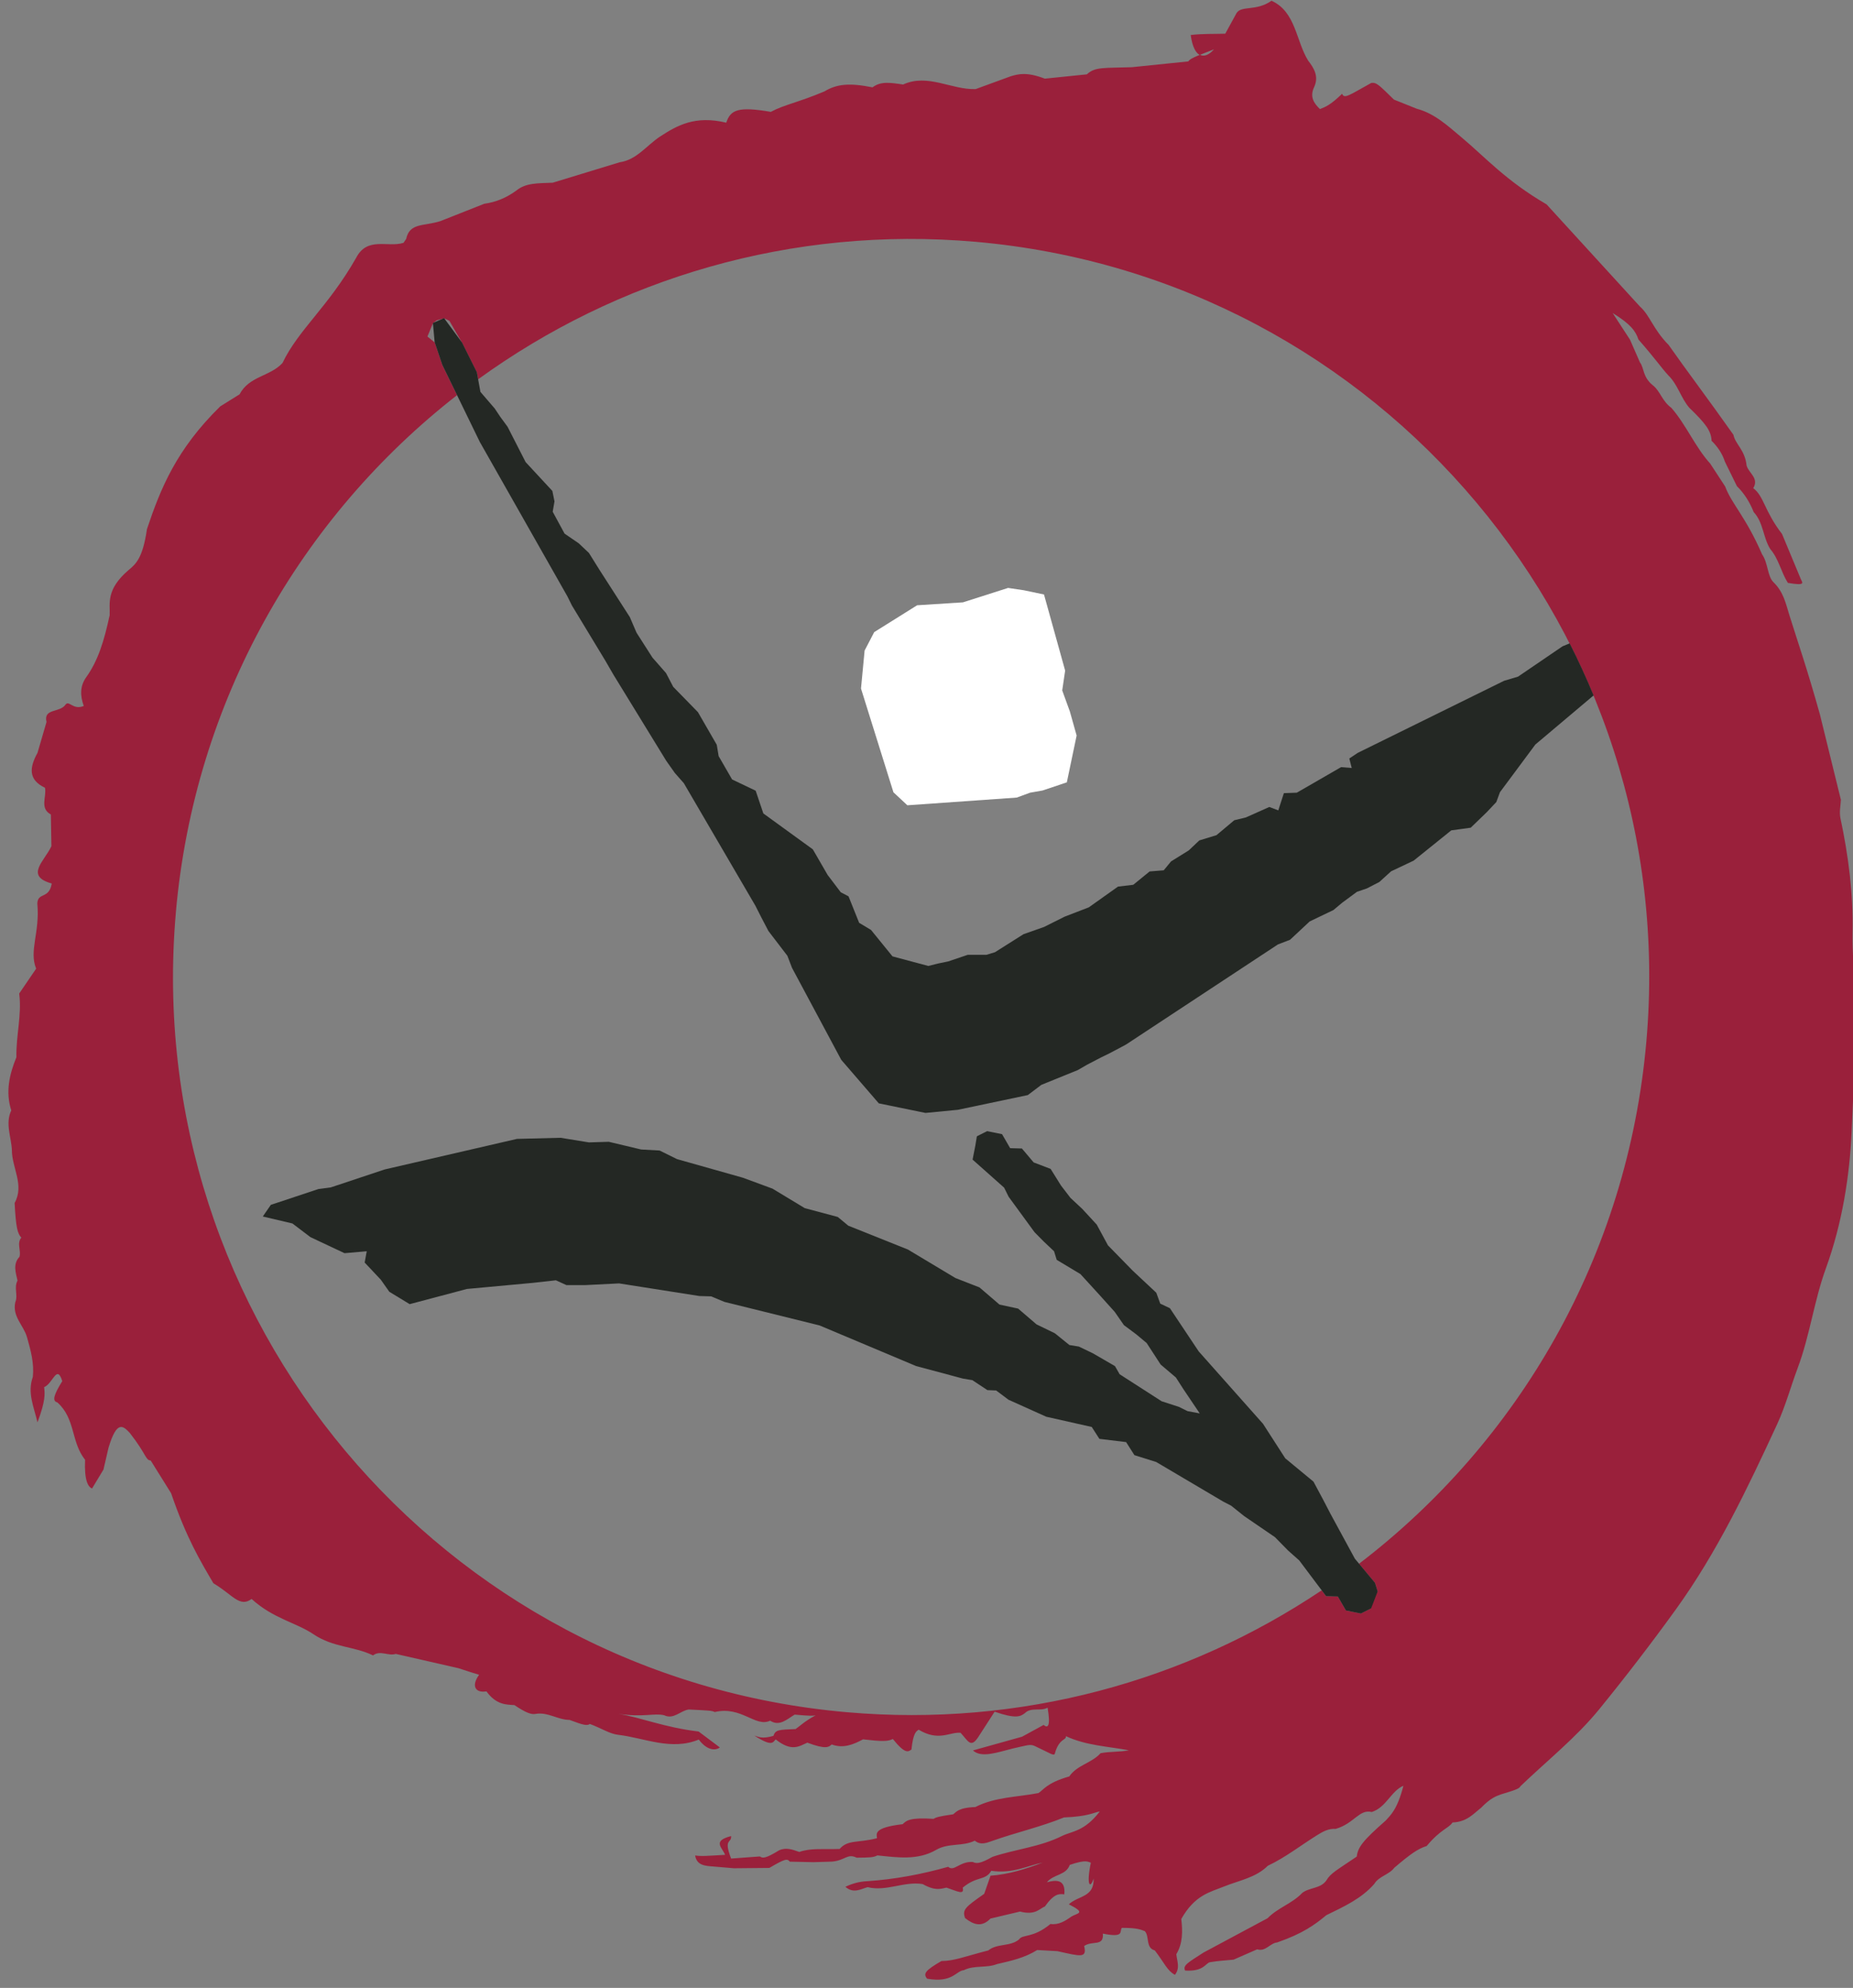 <svg xmlns:dc="http://purl.org/dc/elements/1.1/" xmlns:cc="http://creativecommons.org/ns#" xmlns:rdf="http://www.w3.org/1999/02/22-rdf-syntax-ns#" xmlns:svg="http://www.w3.org/2000/svg" xmlns="http://www.w3.org/2000/svg" viewBox="0 0 73.333 78.667" height="78.667" width="73.333" xml:space="preserve" id="svg2"><rect x="0" y="0" width="73.333" height="78.667" fill="#808080" stroke="none"/><defs id="defs6"></defs><g transform="matrix(1.333,0,0,-1.333,0,78.667)" id="g10"><path d="M 5.221,31.923 C 4.166,19.867 13.084,9.239 25.14,8.184 30.319,7.731 35.233,9.117 39.239,11.802 l 0.13,-0.173 0.349,-0.01 0.24,-0.415 0.444,-0.09 0.304,0.152 0.046,0.28 0.148,0.223 -0.079,0.255 -0.473,0.567 c 4.724,3.609 7.972,9.117 8.531,15.507 1.055,12.056 -7.863,22.684 -19.919,23.739 -5.468,0.478 -10.643,-1.095 -14.764,-4.082 l -0.037,0.202 -0.438,0.878 -0.38,0.657 -0.156,0.072 -0.22,-0.058 -0.111,-0.087 -0.164,-0.395 0.216,-0.175 0.228,-0.675 0.434,-0.891 C 8.943,43.673 5.772,38.226 5.22,31.919 Z m 30.406,25.465 c 0.124,-0.064 0.273,0 0.415,0.163 z m -0.266,0.589 c 0.336,0.04 0.676,0.028 1.016,0.038 l 0.335,0.612 c 0.148,0.233 0.588,0.046 1.037,0.366 0.724,-0.326 0.723,-1.189 1.09,-1.78 0.181,-0.23 0.32,-0.476 0.175,-0.786 -0.131,-0.281 -0.014,-0.474 0.175,-0.65 0.146,0.06 0.292,0.1 0.657,0.455 0.062,-0.167 0.217,-0.037 0.866,0.321 0.162,0.023 0.243,-0.078 0.673,-0.495 l 0.679,-0.272 c 0.531,-0.14 0.923,-0.511 1.323,-0.845 0.705,-0.589 1.316,-1.288 2.529,-1.993 l 2.773,-3.034 c 0.295,-0.26 0.388,-0.671 0.852,-1.141 0.553,-0.789 1.137,-1.554 1.923,-2.666 0.052,-0.277 0.342,-0.446 0.39,-0.911 0.06,-0.226 0.379,-0.376 0.198,-0.673 0.321,-0.242 0.328,-0.679 0.855,-1.361 l 0.558,-1.34 c 0.05,-0.11 0.15,-0.203 -0.385,-0.111 -0.203,0.32 -0.27,0.711 -0.524,1.006 -0.214,0.343 -0.203,0.788 -0.491,1.096 -0.115,0.291 -0.277,0.551 -0.499,0.771 l -0.356,0.727 c -0.077,0.24 -0.216,0.442 -0.395,0.618 -0.012,0.297 -0.179,0.515 -0.663,0.982 -0.248,0.291 -0.34,0.685 -0.618,0.957 -0.217,0.235 -0.39,0.499 -0.89,1.067 -0.082,0.245 -0.222,0.452 -0.766,0.787 l 0.516,-0.793 0.295,-0.674 c 0.13,-0.168 0.071,-0.429 0.389,-0.685 0.213,-0.166 0.264,-0.459 0.544,-0.664 0.444,-0.51 0.699,-1.153 1.154,-1.656 l 0.442,-0.677 c 0.191,-0.516 0.612,-0.898 1.096,-2.014 0.18,-0.257 0.157,-0.653 0.339,-0.829 0.301,-0.293 0.364,-0.632 0.474,-0.984 0.249,-0.797 0.527,-1.587 0.905,-2.943 l 0.622,-2.531 c -0.01,-0.181 -0.05,-0.369 -0.014,-0.542 0.238,-1.122 0.385,-2.251 0.36,-3.402 -0.013,-0.601 0.058,-1.202 0.075,-1.804 0.039,-1.354 -0.043,-2.71 -0.1,-4.054 -0.058,-1.374 -0.285,-2.783 -0.766,-4.108 -0.352,-0.966 -0.474,-1.99 -0.839,-2.964 -0.201,-0.536 -0.364,-1.136 -0.605,-1.657 -0.881,-1.905 -1.78,-3.803 -3.022,-5.521 C 49.016,10.214 48.257,9.227 47.475,8.267 46.791,7.428 45.923,6.739 45.137,5.984 45.107,5.923 45.054,5.892 44.57,5.747 44.422,5.691 44.265,5.649 43.971,5.346 43.743,5.168 43.548,4.925 43.124,4.911 43.013,4.737 42.774,4.713 42.357,4.212 42.093,4.129 41.876,3.975 41.397,3.568 41.239,3.356 40.94,3.319 40.801,3.086 40.413,2.643 39.889,2.409 39.377,2.158 39.034,1.873 38.676,1.612 37.918,1.349 37.704,1.329 37.574,1.065 37.325,1.145 L 36.623,0.838 C 36.389,0.814 36.154,0.803 35.924,0.762 35.788,0.737 35.746,0.479 35.184,0.514 c -0.078,0.158 0.104,0.246 0.546,0.534 l 1.903,1.02 c 0.3,0.309 0.733,0.437 1.029,0.751 0.216,0.169 0.548,0.122 0.72,0.376 0.118,0.207 0.323,0.312 0.899,0.703 0.031,0.271 0.171,0.467 0.863,1.073 0.141,0.162 0.337,0.315 0.522,1.029 C 41.299,5.848 41.161,5.361 40.726,5.221 40.353,5.314 40.209,4.881 39.655,4.72 39.442,4.735 39.272,4.639 39.098,4.53 38.613,4.228 38.162,3.871 37.641,3.626 37.283,3.269 36.782,3.189 36.344,3.011 35.927,2.842 35.477,2.762 35.071,2.046 35.113,1.68 35.118,1.322 34.924,1.001 c 0.016,-0.197 0.121,-0.405 -0.042,-0.614 -0.234,0.129 -0.306,0.345 -0.597,0.725 -0.281,0.077 -0.15,0.411 -0.296,0.572 -0.111,0.037 -0.189,0.099 -0.683,0.098 -0.078,-0.101 0.095,-0.303 -0.564,-0.171 0.033,-0.394 -0.304,-0.197 -0.555,-0.367 0.093,-0.376 -0.115,-0.304 -0.793,-0.154 l -0.601,0.034 C 30.428,0.894 30.015,0.801 29.602,0.707 29.286,0.581 28.927,0.681 28.617,0.526 28.377,0.505 28.282,0.139 27.525,0.273 c -0.123,0.147 -0.059,0.244 0.425,0.524 0.379,9e-4 0.717,0.142 1.392,0.315 0.265,0.216 0.648,0.106 0.912,0.326 0.105,0.163 0.407,0.025 0.933,0.459 0.244,-0.034 0.434,0.087 0.62,0.219 0.176,0.108 0.461,0.096 -0.075,0.365 0.287,0.264 0.756,0.204 0.736,0.766 -0.102,-0.327 -0.222,-0.202 -0.082,0.47 -0.087,0.023 -0.134,0.103 -0.626,-0.066 -0.112,-0.317 -0.476,-0.267 -0.679,-0.516 0.282,0.079 0.56,0.087 0.517,-0.359 -0.15,0.019 -0.3,0.032 -0.579,-0.363 -0.148,-0.048 -0.269,-0.269 -0.735,-0.147 l -0.878,-0.208 c -0.266,-0.278 -0.519,-0.172 -0.754,0.015 -0.09,0.252 0.01,0.326 0.568,0.719 l 0.188,0.538 c 0.542,0.04 1.049,0.201 1.549,0.39 C 30.51,3.631 30.067,3.381 29.429,3.476 29.253,3.174 29.01,3.331 28.582,2.976 28.636,2.743 28.427,2.868 28.101,2.976 27.945,2.95 27.786,2.861 27.392,3.082 26.842,3.171 26.314,2.853 25.76,2.99 25.552,2.936 25.347,2.789 25.098,3 c 0.22,0.106 0.432,0.159 0.658,0.168 0.814,0.055 1.611,0.205 2.395,0.427 0.172,-0.159 0.338,0.167 0.73,0.143 0.103,-0.049 0.204,-0.063 0.584,0.152 0.682,0.229 1.413,0.293 2.065,0.62 0.286,0.143 0.664,0.126 1.121,0.728 C 32.467,5.205 32.298,5.086 31.59,5.06 30.902,4.78 30.177,4.616 29.478,4.37 29.303,4.309 29.12,4.224 28.94,4.37 28.58,4.192 28.155,4.308 27.797,4.099 27.245,3.778 26.643,3.873 26.049,3.933 25.927,3.869 25.805,3.869 25.433,3.865 25.156,3.999 25.1,3.787 24.707,3.749 l -0.553,-0.017 -0.705,0.015 c -0.08,0.102 -0.155,0.078 -0.609,-0.186 l -1.054,-0.01 -0.602,0.052 c -0.247,0.019 -0.496,0.028 -0.547,0.328 0.185,-0.03 0.396,-0.01 0.891,0.019 -0.089,0.222 -0.389,0.411 0.178,0.557 0.016,-0.228 -0.235,-0.059 0,-0.668 l 0.854,0.063 c 0.076,-0.054 0.153,-0.076 0.569,0.181 0.211,0.097 0.406,0.021 0.602,-0.048 0.334,0.122 0.718,0.072 1.196,0.089 0.247,0.282 0.537,0.172 1.11,0.319 -0.01,0.13 -0.116,0.313 0.763,0.417 0.11,0.11 0.22,0.203 0.917,0.158 0.067,0.041 0.135,0.072 0.583,0.135 0.085,0.061 0.146,0.198 0.656,0.215 0.588,0.302 1.244,0.293 1.871,0.415 0.143,0.077 0.229,0.299 0.919,0.494 0.229,0.339 0.667,0.396 0.929,0.69 0.276,0.054 0.565,0.032 0.841,0.086 -0.627,0.118 -1.272,0.14 -1.871,0.42 0.019,-0.131 -0.204,-0.051 -0.332,-0.531 -0.045,-0.051 -0.107,0.01 -0.596,0.24 -0.134,0.064 -0.257,0.01 -0.654,-0.077 -0.468,-0.117 -0.926,-0.287 -1.177,-0.056 l 1.457,0.407 0.641,0.35 C 31.101,7.705 31.2,7.741 31.102,8.318 30.89,8.2 30.617,8.346 30.422,8.152 30.295,8.059 30.167,7.979 29.529,8.199 L 29.047,7.452 C 28.819,7.103 28.745,7.329 28.518,7.573 28.196,7.603 27.871,7.305 27.274,7.665 27.207,7.616 27.114,7.588 27.06,7.076 26.969,7.02 26.89,6.913 26.508,7.388 26.356,7.316 26.204,7.311 25.622,7.378 25.329,7.22 25.031,7.101 24.692,7.227 c -0.086,-0.079 -0.172,-0.154 -0.724,0.053 -0.236,-0.104 -0.463,-0.284 -0.938,0.097 -0.08,-0.066 -0.079,-0.248 -0.635,0.114 0.117,-0.034 0.222,-0.109 0.566,-0.01 0.065,0.189 0.169,0.182 0.66,0.203 0.142,0.1 0.259,0.225 0.594,0.408 -0.081,-0.018 -0.163,-0.021 -0.622,0.021 -0.231,-0.137 -0.447,-0.361 -0.729,-0.181 -0.435,-0.208 -0.849,0.445 -1.645,0.257 -0.078,0.043 -0.168,0.045 -0.772,0.075 -0.247,-0.034 -0.446,-0.306 -0.729,-0.17 -0.302,0.071 -0.618,-0.07 -1.365,0.043 0.692,-0.111 1.35,-0.402 2.388,-0.526 L 21.37,7.139 c -0.101,-0.087 -0.36,-0.119 -0.624,0.233 -0.822,-0.339 -1.604,0.049 -2.401,0.142 -0.251,0.03 -0.482,0.191 -0.832,0.321 -0.082,-0.058 -0.188,-0.038 -0.602,0.12 -0.347,0 -0.649,0.244 -1.016,0.178 -0.117,-0.022 -0.277,0.029 -0.622,0.262 -0.233,0.016 -0.534,-9e-4 -0.831,0.407 -0.333,-0.053 -0.457,0.165 -0.218,0.493 -0.155,0.046 -0.31,0.096 -0.612,0.195 L 12.851,9.664 11.749,9.915 C 11.528,9.841 11.289,10.036 11.075,9.87 10.51,10.146 9.895,10.101 9.306,10.499 8.788,10.848 8.113,10.96 7.47,11.546 7.11,11.28 6.905,11.678 6.336,12.011 5.944,12.681 5.539,13.344 5.08,14.685 L 4.475,15.655 C 4.312,15.671 4.354,15.835 3.852,16.477 3.664,16.672 3.474,16.883 3.221,16.032 L 3.072,15.388 2.732,14.824 c -0.117,0.053 -0.233,0.234 -0.206,0.854 -0.423,0.529 -0.279,1.218 -0.824,1.704 -0.155,0.038 -0.114,0.212 0.147,0.631 -0.162,0.514 -0.274,-0.071 -0.539,-0.179 0.024,-0.201 0.044,-0.402 -0.197,-1.044 -0.11,0.467 -0.306,0.878 -0.138,1.348 0.042,0.409 -0.062,0.785 -0.173,1.177 -0.1,0.356 -0.443,0.615 -0.348,1.04 0.087,0.205 -0.047,0.435 0.066,0.641 -0.053,0.243 -0.143,0.491 0.058,0.708 0.054,0.181 -0.088,0.402 0.055,0.568 -0.111,0.124 -0.16,0.281 -0.199,1.029 0.295,0.536 -0.08,1.042 -0.081,1.565 -0.016,0.394 -0.204,0.789 -0.019,1.184 -0.177,0.558 -0.052,1.074 0.153,1.579 -0.015,0.633 0.165,1.253 0.083,1.891 l 0.503,0.738 c -0.218,0.533 0.116,1.077 0.035,1.932 0.012,0.348 0.351,0.122 0.428,0.596 -0.806,0.225 -0.217,0.662 -0.01,1.107 L 1.51,34.835 c -0.343,0.187 -0.118,0.529 -0.175,0.794 -0.508,0.238 -0.456,0.613 -0.222,1.034 l 0.268,0.919 c -0.099,0.41 0.394,0.269 0.561,0.51 0.105,0.152 0.223,-0.17 0.545,-0.035 -0.111,0.304 -0.115,0.59 0.073,0.854 0.35,0.49 0.527,1.061 0.696,1.84 0.014,0.348 -0.116,0.761 0.561,1.34 0.216,0.179 0.421,0.353 0.546,1.216 0.403,1.202 0.869,2.363 2.176,3.644 l 0.573,0.357 c 0.284,0.543 0.904,0.528 1.274,0.929 0.475,0.995 1.354,1.661 2.185,3.119 0.333,0.648 0.94,0.301 1.409,0.45 l 0.079,0.116 c 0.103,0.483 0.51,0.371 1.014,0.528 l 1.305,0.516 c 0.344,0.046 0.659,0.179 0.946,0.388 0.289,0.236 0.628,0.217 1.086,0.237 l 1.989,0.607 c 0.504,0.07 0.806,0.508 1.203,0.767 0.502,0.326 1.032,0.63 1.96,0.408 0.126,0.386 0.36,0.486 1.323,0.321 0.397,0.214 0.826,0.283 1.593,0.608 0.361,0.218 0.735,0.259 1.426,0.12 0.238,0.179 0.495,0.146 0.908,0.084 0.732,0.336 1.434,-0.16 2.154,-0.136 l 1.039,0.38 c 0.243,0.073 0.487,0.131 1.015,-0.07 l 1.249,0.128 c 0.237,0.23 0.527,0.183 1.333,0.212 l 1.678,0.172 c 0.045,0.061 0.1,0.096 0.337,0.193 -0.12,0.062 -0.218,0.246 -0.266,0.589 z" style="fill:#9a203b;fill-opacity:1;fill-rule:evenodd;stroke:none" id="path14"></path><path d="m 31.759,37.908 0.205,-0.729 -0.291,-1.39 -0.722,-0.242 -0.37,-0.065 -0.395,-0.145 -3.248,-0.229 -0.413,0.386 -0.963,3.08 0.107,1.127 0.285,0.548 1.274,0.797 1.361,0.087 1.34,0.428 0.471,-0.07 0.595,-0.125 0.628,-2.259 -0.087,-0.589 0.222,-0.611 z" style="fill:#ffffff;fill-opacity:1;fill-rule:evenodd;stroke:none" id="path16"></path><path d="m 28.874,24.585 0.082,0.416 0.046,0.28 0.304,0.153 0.444,-0.09 0.24,-0.415 0.349,-0.01 0.349,-0.413 0.504,-0.193 0.307,-0.492 0.281,-0.367 0.351,-0.328 0.43,-0.466 0.333,-0.616 0.734,-0.751 0.701,-0.656 0.118,-0.324 0.286,-0.135 0.855,-1.282 1.909,-2.149 0.661,-1.026 0.838,-0.692 0.292,-0.546 0.212,-0.408 0.725,-1.334 0.597,-0.716 0.079,-0.255 -0.194,-0.504 -0.304,-0.152 -0.444,0.09 -0.24,0.415 -0.349,0.01 -0.797,1.061 -0.331,0.294 -0.39,0.397 -0.914,0.625 -0.385,0.308 -0.232,0.12 -1.994,1.178 -0.647,0.203 -0.247,0.388 -0.793,0.096 -0.227,0.353 -1.351,0.304 -1.122,0.505 -0.365,0.274 -0.26,0.011 -0.448,0.296 -0.28,0.046 -1.391,0.373 -2.864,1.205 -2.824,0.699 -0.395,0.164 -0.349,0.01 -2.385,0.375 -1.007,-0.051 h -0.555 l -0.313,0.143 -0.693,-0.077 -1.948,-0.18 -1.7,-0.451 -0.604,0.367 -0.254,0.36 -0.478,0.508 0.061,0.335 -0.659,-0.057 -1.012,0.476 -0.535,0.406 -0.88,0.207 0.239,0.346 1.412,0.469 0.364,0.048 1.605,0.534 3.926,0.907 1.295,0.033 0.841,-0.137 0.59,0.018 0.962,-0.229 0.547,-0.03 0.516,-0.255 1.957,-0.553 0.879,-0.324 0.956,-0.578 0.982,-0.263 0.311,-0.258 1.77,-0.708 1.411,-0.846 0.715,-0.279 0.594,-0.51 0.553,-0.119 0.547,-0.469 0.543,-0.263 0.433,-0.35 0.28,-0.045 0.414,-0.199 0.658,-0.381 0.139,-0.242 1.247,-0.802 0.511,-0.166 0.258,-0.127 0.362,-0.068 -0.481,0.714 -0.227,0.353 -0.453,0.385 -0.414,0.637 -0.31,0.259 -0.366,0.273 -0.274,0.395 -0.451,0.501 -0.565,0.619 -0.705,0.423 -0.079,0.255 -0.303,0.286 -0.276,0.279 -0.77,1.054 -0.133,0.269 -0.938,0.834 z" style="fill:#242824;fill-opacity:1;fill-rule:evenodd;stroke:none" id="path18"></path><path d="m 46.605,39.909 c 0.255,-0.503 0.491,-1.016 0.707,-1.539 L 45.583,36.912 44.532,35.497 44.424,35.204 44.138,34.901 43.664,34.443 43.087,34.364 41.97,33.465 41.3,33.148 40.951,32.831 40.579,32.639 40.289,32.541 39.852,32.219 39.588,31.998 38.883,31.66 38.299,31.115 37.94,30.977 33.43,28.005 32.954,27.752 32.684,27.62 32.277,27.408 32,27.248 30.916,26.808 30.515,26.505 28.438,26.068 l -0.961,-0.093 -1.386,0.284 -1.115,1.292 -1.462,2.731 -0.138,0.359 -0.563,0.736 -0.213,0.408 -0.172,0.339 -2.125,3.639 -0.269,0.306 -0.254,0.36 -1.567,2.555 -0.24,0.415 -0.993,1.64 -0.133,0.269 -2.602,4.587 -0.679,1.395 -0.434,0.891 -0.228,0.675 -0.052,0.57 0.332,0.145 0.535,-0.728 0.438,-0.878 0.106,-0.584 0.424,-0.493 0.167,-0.25 0.214,-0.291 0.537,-1.05 0.794,-0.857 0.063,-0.309 -0.053,-0.308 0.352,-0.65 0.42,-0.287 0.303,-0.286 0.307,-0.492 0.908,-1.413 0.198,-0.462 0.474,-0.741 0.403,-0.459 0.213,-0.408 0.734,-0.752 0.559,-0.969 0.056,-0.337 0.399,-0.692 0.7,-0.334 0.228,-0.675 1.469,-1.066 0.44,-0.761 0.389,-0.513 0.231,-0.121 0.315,-0.786 0.353,-0.212 0.637,-0.784 1.064,-0.285 0.282,0.071 0.309,0.064 0.579,0.196 h 0.555 l 0.255,0.078 0.845,0.534 0.613,0.216 0.609,0.305 0.717,0.276 0.867,0.616 0.453,0.054 0.486,0.396 0.419,0.034 0.217,0.264 0.526,0.327 0.313,0.296 0.51,0.156 0.528,0.443 0.344,0.083 0.697,0.311 0.266,-0.101 0.166,0.511 0.384,0.014 1.315,0.759 0.315,-0.026 -0.071,0.282 0.25,0.167 4.345,2.14 0.414,0.123 1.323,0.902 0.213,0.086 z" style="fill:#242824;fill-opacity:1;fill-rule:evenodd;stroke:none" id="path20"></path></g></svg>
